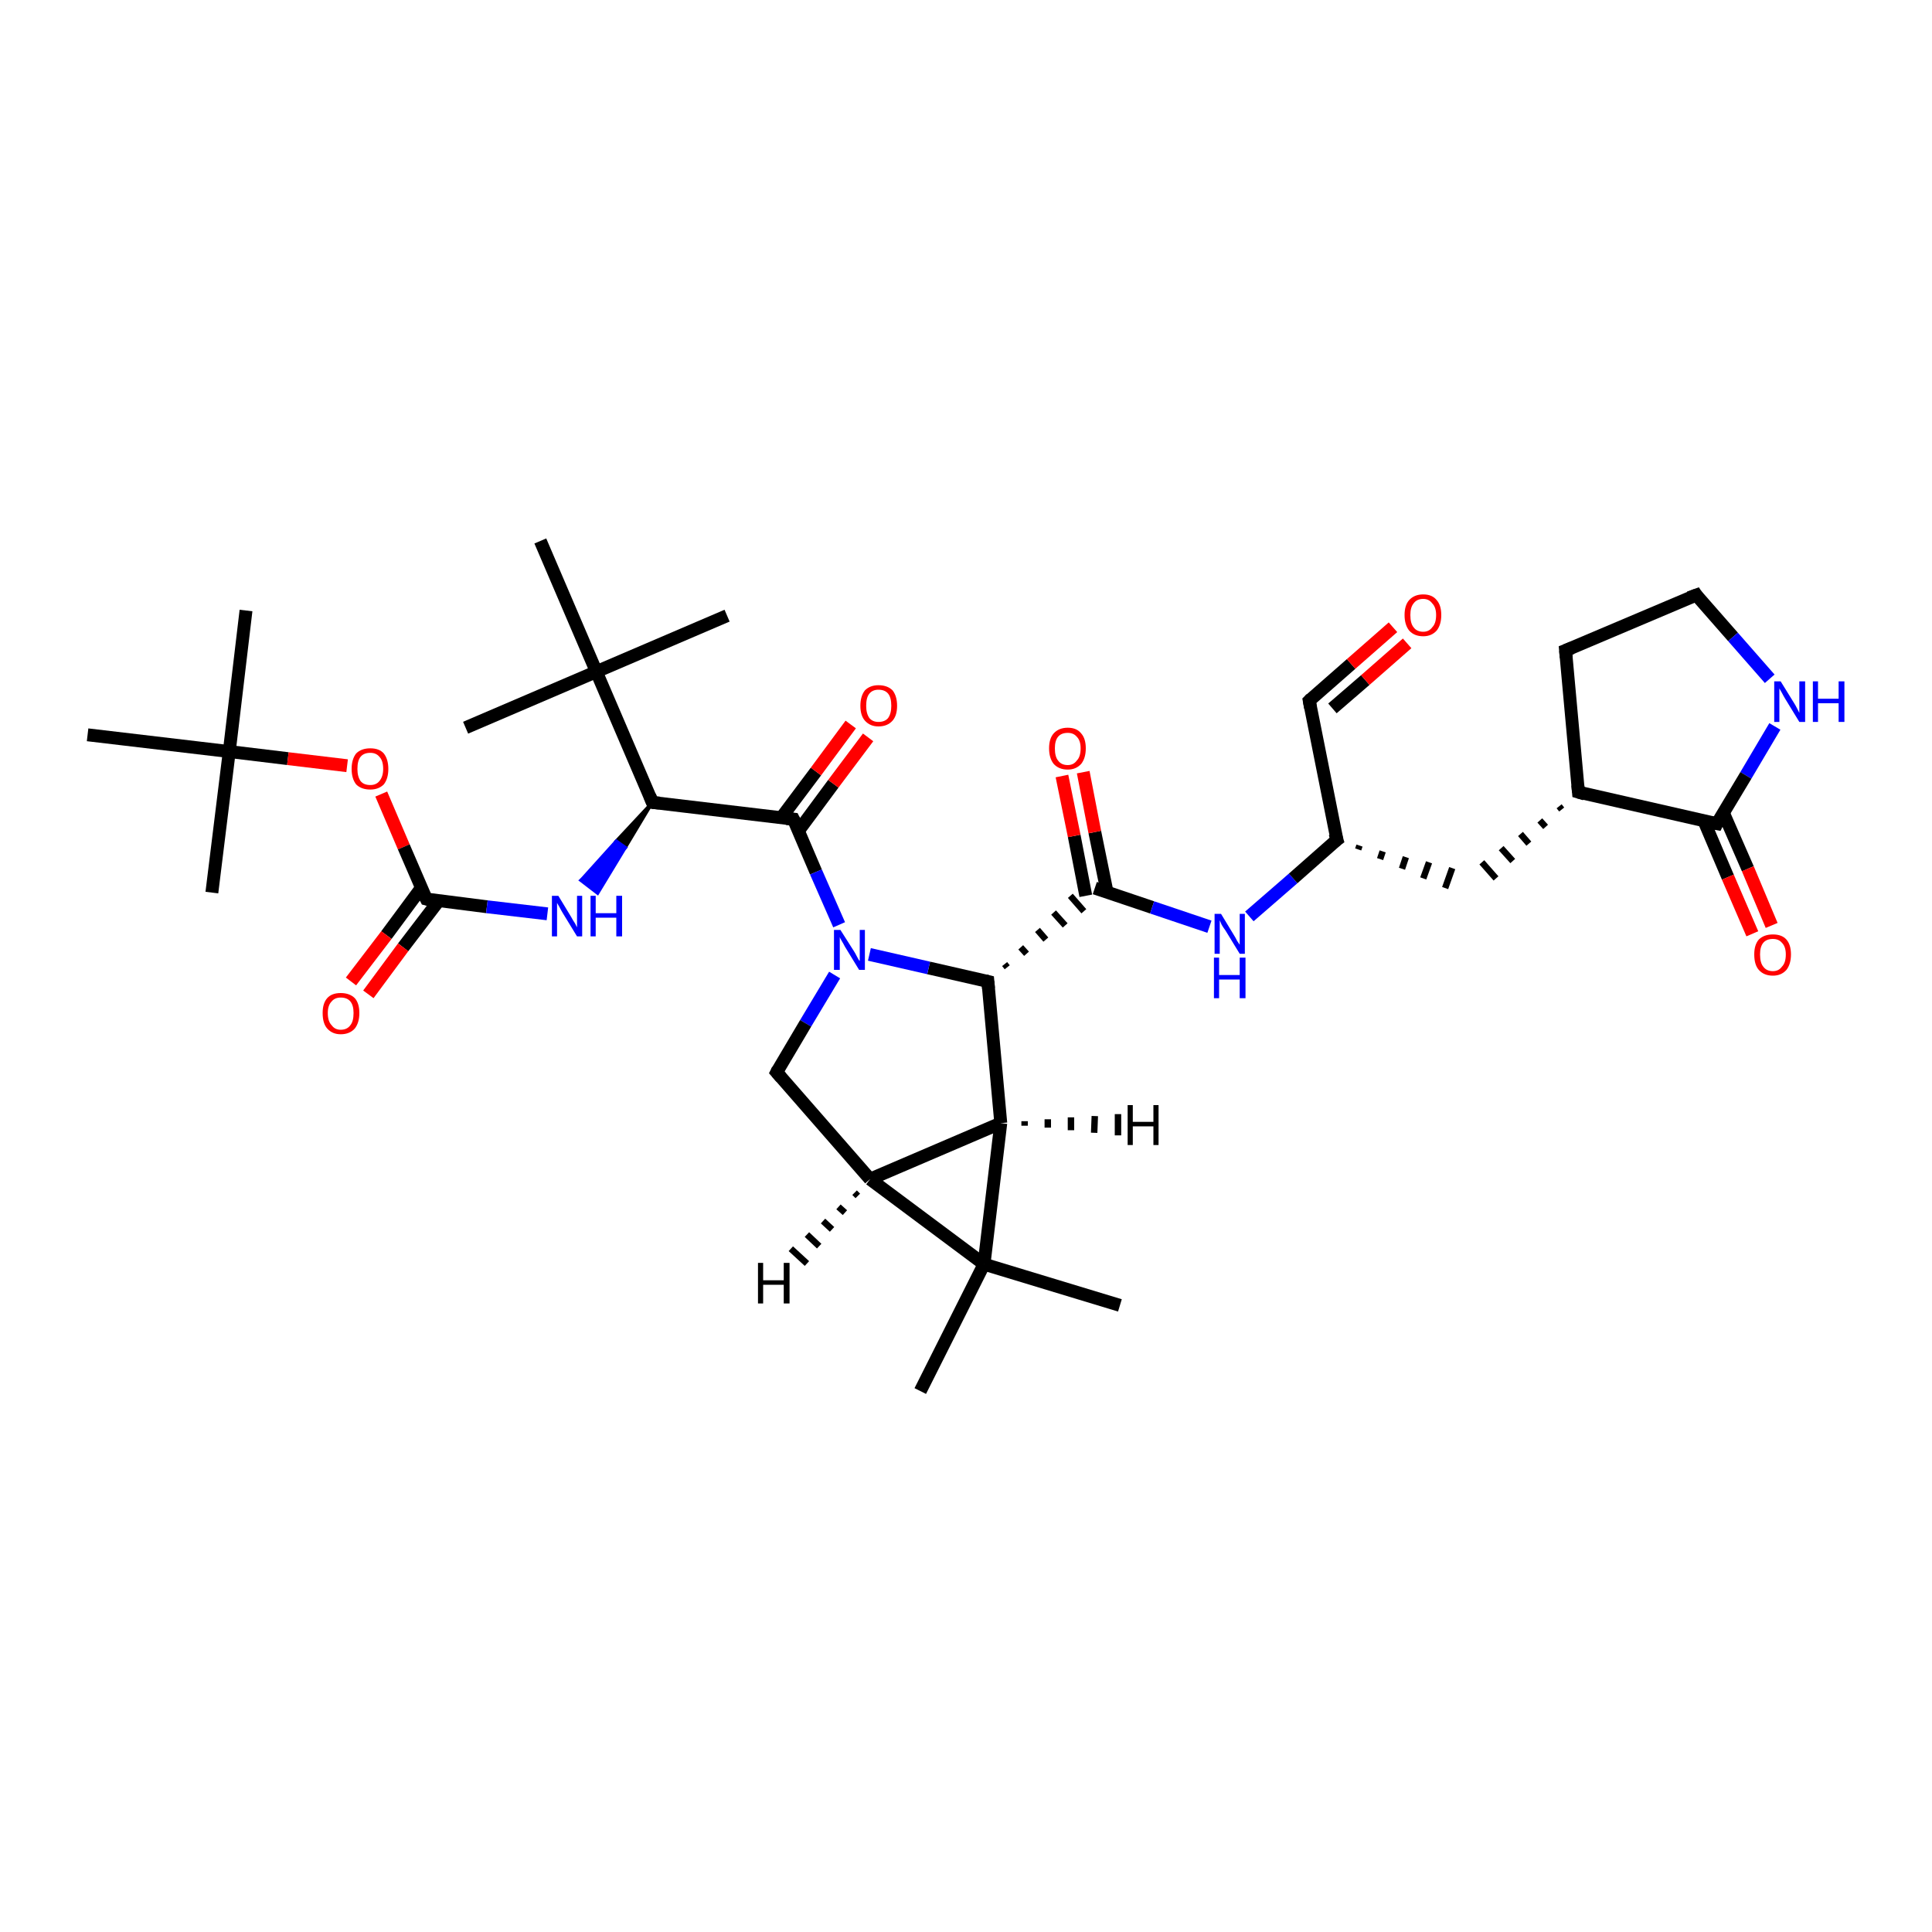 <?xml version='1.0' encoding='iso-8859-1'?>
<svg version='1.1' baseProfile='full'
              xmlns='http://www.w3.org/2000/svg'
                      xmlns:rdkit='http://www.rdkit.org/xml'
                      xmlns:xlink='http://www.w3.org/1999/xlink'
                  xml:space='preserve'
width='300px' height='300px' viewBox='0 0 300 300'>
<!-- END OF HEADER -->
<rect style='opacity:1.0;fill:#FFFFFF;stroke:none' width='300.0' height='300.0' x='0.0' y='0.0'> </rect>
<path class='bond-0 atom-0 atom-1' d='M 38.2,94.8 L 35.6,116.7' style='fill:none;fill-rule:evenodd;stroke:#000000;stroke-width:2.0px;stroke-linecap:butt;stroke-linejoin:miter;stroke-opacity:1' />
<path class='bond-1 atom-1 atom-2' d='M 35.6,116.7 L 32.9,138.6' style='fill:none;fill-rule:evenodd;stroke:#000000;stroke-width:2.0px;stroke-linecap:butt;stroke-linejoin:miter;stroke-opacity:1' />
<path class='bond-2 atom-1 atom-3' d='M 35.6,116.7 L 13.6,114.1' style='fill:none;fill-rule:evenodd;stroke:#000000;stroke-width:2.0px;stroke-linecap:butt;stroke-linejoin:miter;stroke-opacity:1' />
<path class='bond-3 atom-1 atom-4' d='M 35.6,116.7 L 44.7,117.8' style='fill:none;fill-rule:evenodd;stroke:#000000;stroke-width:2.0px;stroke-linecap:butt;stroke-linejoin:miter;stroke-opacity:1' />
<path class='bond-3 atom-1 atom-4' d='M 44.7,117.8 L 53.9,118.9' style='fill:none;fill-rule:evenodd;stroke:#FF0000;stroke-width:2.0px;stroke-linecap:butt;stroke-linejoin:miter;stroke-opacity:1' />
<path class='bond-4 atom-4 atom-5' d='M 59.2,123.3 L 62.7,131.5' style='fill:none;fill-rule:evenodd;stroke:#FF0000;stroke-width:2.0px;stroke-linecap:butt;stroke-linejoin:miter;stroke-opacity:1' />
<path class='bond-4 atom-4 atom-5' d='M 62.7,131.5 L 66.2,139.6' style='fill:none;fill-rule:evenodd;stroke:#000000;stroke-width:2.0px;stroke-linecap:butt;stroke-linejoin:miter;stroke-opacity:1' />
<path class='bond-5 atom-5 atom-6' d='M 65.4,137.9 L 60.0,145.2' style='fill:none;fill-rule:evenodd;stroke:#000000;stroke-width:2.0px;stroke-linecap:butt;stroke-linejoin:miter;stroke-opacity:1' />
<path class='bond-5 atom-5 atom-6' d='M 60.0,145.2 L 54.5,152.4' style='fill:none;fill-rule:evenodd;stroke:#FF0000;stroke-width:2.0px;stroke-linecap:butt;stroke-linejoin:miter;stroke-opacity:1' />
<path class='bond-5 atom-5 atom-6' d='M 68.1,139.9 L 62.6,147.1' style='fill:none;fill-rule:evenodd;stroke:#000000;stroke-width:2.0px;stroke-linecap:butt;stroke-linejoin:miter;stroke-opacity:1' />
<path class='bond-5 atom-5 atom-6' d='M 62.6,147.1 L 57.2,154.4' style='fill:none;fill-rule:evenodd;stroke:#FF0000;stroke-width:2.0px;stroke-linecap:butt;stroke-linejoin:miter;stroke-opacity:1' />
<path class='bond-6 atom-5 atom-7' d='M 66.2,139.6 L 75.6,140.8' style='fill:none;fill-rule:evenodd;stroke:#000000;stroke-width:2.0px;stroke-linecap:butt;stroke-linejoin:miter;stroke-opacity:1' />
<path class='bond-6 atom-5 atom-7' d='M 75.6,140.8 L 85.0,141.9' style='fill:none;fill-rule:evenodd;stroke:#0000FF;stroke-width:2.0px;stroke-linecap:butt;stroke-linejoin:miter;stroke-opacity:1' />
<path class='bond-7 atom-8 atom-7' d='M 101.3,124.6 L 97.1,131.6 L 95.7,130.6 Z' style='fill:#000000;fill-rule:evenodd;fill-opacity:1;stroke:#000000;stroke-width:0.5px;stroke-linecap:butt;stroke-linejoin:miter;stroke-opacity:1;' />
<path class='bond-7 atom-8 atom-7' d='M 97.1,131.6 L 90.2,136.7 L 92.8,138.7 Z' style='fill:#0000FF;fill-rule:evenodd;fill-opacity:1;stroke:#0000FF;stroke-width:0.5px;stroke-linecap:butt;stroke-linejoin:miter;stroke-opacity:1;' />
<path class='bond-7 atom-8 atom-7' d='M 97.1,131.6 L 95.7,130.6 L 90.2,136.7 Z' style='fill:#0000FF;fill-rule:evenodd;fill-opacity:1;stroke:#0000FF;stroke-width:0.5px;stroke-linecap:butt;stroke-linejoin:miter;stroke-opacity:1;' />
<path class='bond-8 atom-8 atom-9' d='M 101.3,124.6 L 123.2,127.2' style='fill:none;fill-rule:evenodd;stroke:#000000;stroke-width:2.0px;stroke-linecap:butt;stroke-linejoin:miter;stroke-opacity:1' />
<path class='bond-9 atom-9 atom-10' d='M 124.0,129.0 L 129.4,121.7' style='fill:none;fill-rule:evenodd;stroke:#000000;stroke-width:2.0px;stroke-linecap:butt;stroke-linejoin:miter;stroke-opacity:1' />
<path class='bond-9 atom-9 atom-10' d='M 129.4,121.7 L 134.8,114.5' style='fill:none;fill-rule:evenodd;stroke:#FF0000;stroke-width:2.0px;stroke-linecap:butt;stroke-linejoin:miter;stroke-opacity:1' />
<path class='bond-9 atom-9 atom-10' d='M 121.3,127.0 L 126.7,119.8' style='fill:none;fill-rule:evenodd;stroke:#000000;stroke-width:2.0px;stroke-linecap:butt;stroke-linejoin:miter;stroke-opacity:1' />
<path class='bond-9 atom-9 atom-10' d='M 126.7,119.8 L 132.1,112.5' style='fill:none;fill-rule:evenodd;stroke:#FF0000;stroke-width:2.0px;stroke-linecap:butt;stroke-linejoin:miter;stroke-opacity:1' />
<path class='bond-10 atom-9 atom-11' d='M 123.2,127.2 L 126.7,135.4' style='fill:none;fill-rule:evenodd;stroke:#000000;stroke-width:2.0px;stroke-linecap:butt;stroke-linejoin:miter;stroke-opacity:1' />
<path class='bond-10 atom-9 atom-11' d='M 126.7,135.4 L 130.3,143.6' style='fill:none;fill-rule:evenodd;stroke:#0000FF;stroke-width:2.0px;stroke-linecap:butt;stroke-linejoin:miter;stroke-opacity:1' />
<path class='bond-11 atom-11 atom-12' d='M 129.6,151.4 L 125.1,158.9' style='fill:none;fill-rule:evenodd;stroke:#0000FF;stroke-width:2.0px;stroke-linecap:butt;stroke-linejoin:miter;stroke-opacity:1' />
<path class='bond-11 atom-11 atom-12' d='M 125.1,158.9 L 120.6,166.5' style='fill:none;fill-rule:evenodd;stroke:#000000;stroke-width:2.0px;stroke-linecap:butt;stroke-linejoin:miter;stroke-opacity:1' />
<path class='bond-12 atom-12 atom-13' d='M 120.6,166.5 L 135.1,183.1' style='fill:none;fill-rule:evenodd;stroke:#000000;stroke-width:2.0px;stroke-linecap:butt;stroke-linejoin:miter;stroke-opacity:1' />
<path class='bond-13 atom-13 atom-14' d='M 135.1,183.1 L 155.4,174.4' style='fill:none;fill-rule:evenodd;stroke:#000000;stroke-width:2.0px;stroke-linecap:butt;stroke-linejoin:miter;stroke-opacity:1' />
<path class='bond-14 atom-14 atom-15' d='M 155.4,174.4 L 153.4,152.4' style='fill:none;fill-rule:evenodd;stroke:#000000;stroke-width:2.0px;stroke-linecap:butt;stroke-linejoin:miter;stroke-opacity:1' />
<path class='bond-15 atom-15 atom-16' d='M 156.4,150.2 L 156.0,149.7' style='fill:none;fill-rule:evenodd;stroke:#000000;stroke-width:1.0px;stroke-linecap:butt;stroke-linejoin:miter;stroke-opacity:1' />
<path class='bond-15 atom-15 atom-16' d='M 159.4,148.1 L 158.5,147.1' style='fill:none;fill-rule:evenodd;stroke:#000000;stroke-width:1.0px;stroke-linecap:butt;stroke-linejoin:miter;stroke-opacity:1' />
<path class='bond-15 atom-15 atom-16' d='M 162.4,145.9 L 161.1,144.4' style='fill:none;fill-rule:evenodd;stroke:#000000;stroke-width:1.0px;stroke-linecap:butt;stroke-linejoin:miter;stroke-opacity:1' />
<path class='bond-15 atom-15 atom-16' d='M 165.4,143.7 L 163.6,141.7' style='fill:none;fill-rule:evenodd;stroke:#000000;stroke-width:1.0px;stroke-linecap:butt;stroke-linejoin:miter;stroke-opacity:1' />
<path class='bond-15 atom-15 atom-16' d='M 168.3,141.5 L 166.2,139.1' style='fill:none;fill-rule:evenodd;stroke:#000000;stroke-width:1.0px;stroke-linecap:butt;stroke-linejoin:miter;stroke-opacity:1' />
<path class='bond-16 atom-16 atom-17' d='M 171.9,138.5 L 170.0,129.2' style='fill:none;fill-rule:evenodd;stroke:#000000;stroke-width:2.0px;stroke-linecap:butt;stroke-linejoin:miter;stroke-opacity:1' />
<path class='bond-16 atom-16 atom-17' d='M 170.0,129.2 L 168.2,119.9' style='fill:none;fill-rule:evenodd;stroke:#FF0000;stroke-width:2.0px;stroke-linecap:butt;stroke-linejoin:miter;stroke-opacity:1' />
<path class='bond-16 atom-16 atom-17' d='M 168.6,139.1 L 166.8,129.8' style='fill:none;fill-rule:evenodd;stroke:#000000;stroke-width:2.0px;stroke-linecap:butt;stroke-linejoin:miter;stroke-opacity:1' />
<path class='bond-16 atom-16 atom-17' d='M 166.8,129.8 L 164.9,120.5' style='fill:none;fill-rule:evenodd;stroke:#FF0000;stroke-width:2.0px;stroke-linecap:butt;stroke-linejoin:miter;stroke-opacity:1' />
<path class='bond-17 atom-16 atom-18' d='M 170.0,137.9 L 178.9,140.9' style='fill:none;fill-rule:evenodd;stroke:#000000;stroke-width:2.0px;stroke-linecap:butt;stroke-linejoin:miter;stroke-opacity:1' />
<path class='bond-17 atom-16 atom-18' d='M 178.9,140.9 L 187.8,143.9' style='fill:none;fill-rule:evenodd;stroke:#0000FF;stroke-width:2.0px;stroke-linecap:butt;stroke-linejoin:miter;stroke-opacity:1' />
<path class='bond-18 atom-18 atom-19' d='M 194.0,142.3 L 200.8,136.4' style='fill:none;fill-rule:evenodd;stroke:#0000FF;stroke-width:2.0px;stroke-linecap:butt;stroke-linejoin:miter;stroke-opacity:1' />
<path class='bond-18 atom-18 atom-19' d='M 200.8,136.4 L 207.6,130.4' style='fill:none;fill-rule:evenodd;stroke:#000000;stroke-width:2.0px;stroke-linecap:butt;stroke-linejoin:miter;stroke-opacity:1' />
<path class='bond-19 atom-19 atom-20' d='M 210.9,131.9 L 211.1,131.3' style='fill:none;fill-rule:evenodd;stroke:#000000;stroke-width:1.0px;stroke-linecap:butt;stroke-linejoin:miter;stroke-opacity:1' />
<path class='bond-19 atom-19 atom-20' d='M 214.3,133.4 L 214.7,132.2' style='fill:none;fill-rule:evenodd;stroke:#000000;stroke-width:1.0px;stroke-linecap:butt;stroke-linejoin:miter;stroke-opacity:1' />
<path class='bond-19 atom-19 atom-20' d='M 217.7,134.9 L 218.3,133.1' style='fill:none;fill-rule:evenodd;stroke:#000000;stroke-width:1.0px;stroke-linecap:butt;stroke-linejoin:miter;stroke-opacity:1' />
<path class='bond-19 atom-19 atom-20' d='M 221.0,136.4 L 221.9,133.9' style='fill:none;fill-rule:evenodd;stroke:#000000;stroke-width:1.0px;stroke-linecap:butt;stroke-linejoin:miter;stroke-opacity:1' />
<path class='bond-19 atom-19 atom-20' d='M 224.4,137.9 L 225.5,134.8' style='fill:none;fill-rule:evenodd;stroke:#000000;stroke-width:1.0px;stroke-linecap:butt;stroke-linejoin:miter;stroke-opacity:1' />
<path class='bond-20 atom-21 atom-20' d='M 242.1,125.2 L 242.5,125.7' style='fill:none;fill-rule:evenodd;stroke:#000000;stroke-width:1.0px;stroke-linecap:butt;stroke-linejoin:miter;stroke-opacity:1' />
<path class='bond-20 atom-21 atom-20' d='M 239.1,127.4 L 240.0,128.4' style='fill:none;fill-rule:evenodd;stroke:#000000;stroke-width:1.0px;stroke-linecap:butt;stroke-linejoin:miter;stroke-opacity:1' />
<path class='bond-20 atom-21 atom-20' d='M 236.1,129.5 L 237.4,131.0' style='fill:none;fill-rule:evenodd;stroke:#000000;stroke-width:1.0px;stroke-linecap:butt;stroke-linejoin:miter;stroke-opacity:1' />
<path class='bond-20 atom-21 atom-20' d='M 233.1,131.7 L 234.9,133.7' style='fill:none;fill-rule:evenodd;stroke:#000000;stroke-width:1.0px;stroke-linecap:butt;stroke-linejoin:miter;stroke-opacity:1' />
<path class='bond-20 atom-21 atom-20' d='M 230.1,133.9 L 232.3,136.4' style='fill:none;fill-rule:evenodd;stroke:#000000;stroke-width:1.0px;stroke-linecap:butt;stroke-linejoin:miter;stroke-opacity:1' />
<path class='bond-21 atom-21 atom-22' d='M 245.1,123.0 L 243.1,101.0' style='fill:none;fill-rule:evenodd;stroke:#000000;stroke-width:2.0px;stroke-linecap:butt;stroke-linejoin:miter;stroke-opacity:1' />
<path class='bond-22 atom-22 atom-23' d='M 243.1,101.0 L 263.4,92.4' style='fill:none;fill-rule:evenodd;stroke:#000000;stroke-width:2.0px;stroke-linecap:butt;stroke-linejoin:miter;stroke-opacity:1' />
<path class='bond-23 atom-23 atom-24' d='M 263.4,92.4 L 269.1,98.9' style='fill:none;fill-rule:evenodd;stroke:#000000;stroke-width:2.0px;stroke-linecap:butt;stroke-linejoin:miter;stroke-opacity:1' />
<path class='bond-23 atom-23 atom-24' d='M 269.1,98.9 L 274.8,105.4' style='fill:none;fill-rule:evenodd;stroke:#0000FF;stroke-width:2.0px;stroke-linecap:butt;stroke-linejoin:miter;stroke-opacity:1' />
<path class='bond-24 atom-24 atom-25' d='M 275.6,112.8 L 271.1,120.4' style='fill:none;fill-rule:evenodd;stroke:#0000FF;stroke-width:2.0px;stroke-linecap:butt;stroke-linejoin:miter;stroke-opacity:1' />
<path class='bond-24 atom-24 atom-25' d='M 271.1,120.4 L 266.6,127.9' style='fill:none;fill-rule:evenodd;stroke:#000000;stroke-width:2.0px;stroke-linecap:butt;stroke-linejoin:miter;stroke-opacity:1' />
<path class='bond-25 atom-25 atom-26' d='M 264.6,127.5 L 268.3,136.2' style='fill:none;fill-rule:evenodd;stroke:#000000;stroke-width:2.0px;stroke-linecap:butt;stroke-linejoin:miter;stroke-opacity:1' />
<path class='bond-25 atom-25 atom-26' d='M 268.3,136.2 L 272.1,145.0' style='fill:none;fill-rule:evenodd;stroke:#FF0000;stroke-width:2.0px;stroke-linecap:butt;stroke-linejoin:miter;stroke-opacity:1' />
<path class='bond-25 atom-25 atom-26' d='M 267.6,126.2 L 271.4,134.9' style='fill:none;fill-rule:evenodd;stroke:#000000;stroke-width:2.0px;stroke-linecap:butt;stroke-linejoin:miter;stroke-opacity:1' />
<path class='bond-25 atom-25 atom-26' d='M 271.4,134.9 L 275.1,143.7' style='fill:none;fill-rule:evenodd;stroke:#FF0000;stroke-width:2.0px;stroke-linecap:butt;stroke-linejoin:miter;stroke-opacity:1' />
<path class='bond-26 atom-19 atom-27' d='M 207.6,130.4 L 203.3,108.8' style='fill:none;fill-rule:evenodd;stroke:#000000;stroke-width:2.0px;stroke-linecap:butt;stroke-linejoin:miter;stroke-opacity:1' />
<path class='bond-27 atom-27 atom-28' d='M 203.3,108.8 L 209.8,103.1' style='fill:none;fill-rule:evenodd;stroke:#000000;stroke-width:2.0px;stroke-linecap:butt;stroke-linejoin:miter;stroke-opacity:1' />
<path class='bond-27 atom-27 atom-28' d='M 209.8,103.1 L 216.3,97.4' style='fill:none;fill-rule:evenodd;stroke:#FF0000;stroke-width:2.0px;stroke-linecap:butt;stroke-linejoin:miter;stroke-opacity:1' />
<path class='bond-27 atom-27 atom-28' d='M 206.9,110.0 L 212.0,105.6' style='fill:none;fill-rule:evenodd;stroke:#000000;stroke-width:2.0px;stroke-linecap:butt;stroke-linejoin:miter;stroke-opacity:1' />
<path class='bond-27 atom-27 atom-28' d='M 212.0,105.6 L 218.5,99.9' style='fill:none;fill-rule:evenodd;stroke:#FF0000;stroke-width:2.0px;stroke-linecap:butt;stroke-linejoin:miter;stroke-opacity:1' />
<path class='bond-28 atom-14 atom-29' d='M 155.4,174.4 L 152.8,196.3' style='fill:none;fill-rule:evenodd;stroke:#000000;stroke-width:2.0px;stroke-linecap:butt;stroke-linejoin:miter;stroke-opacity:1' />
<path class='bond-29 atom-29 atom-30' d='M 152.8,196.3 L 173.9,202.7' style='fill:none;fill-rule:evenodd;stroke:#000000;stroke-width:2.0px;stroke-linecap:butt;stroke-linejoin:miter;stroke-opacity:1' />
<path class='bond-30 atom-29 atom-31' d='M 152.8,196.3 L 142.9,216.0' style='fill:none;fill-rule:evenodd;stroke:#000000;stroke-width:2.0px;stroke-linecap:butt;stroke-linejoin:miter;stroke-opacity:1' />
<path class='bond-31 atom-8 atom-32' d='M 101.3,124.6 L 92.6,104.3' style='fill:none;fill-rule:evenodd;stroke:#000000;stroke-width:2.0px;stroke-linecap:butt;stroke-linejoin:miter;stroke-opacity:1' />
<path class='bond-32 atom-32 atom-33' d='M 92.6,104.3 L 72.3,113.0' style='fill:none;fill-rule:evenodd;stroke:#000000;stroke-width:2.0px;stroke-linecap:butt;stroke-linejoin:miter;stroke-opacity:1' />
<path class='bond-33 atom-32 atom-34' d='M 92.6,104.3 L 112.9,95.6' style='fill:none;fill-rule:evenodd;stroke:#000000;stroke-width:2.0px;stroke-linecap:butt;stroke-linejoin:miter;stroke-opacity:1' />
<path class='bond-34 atom-32 atom-35' d='M 92.6,104.3 L 83.9,84.0' style='fill:none;fill-rule:evenodd;stroke:#000000;stroke-width:2.0px;stroke-linecap:butt;stroke-linejoin:miter;stroke-opacity:1' />
<path class='bond-35 atom-15 atom-11' d='M 153.4,152.4 L 144.2,150.3' style='fill:none;fill-rule:evenodd;stroke:#000000;stroke-width:2.0px;stroke-linecap:butt;stroke-linejoin:miter;stroke-opacity:1' />
<path class='bond-35 atom-15 atom-11' d='M 144.2,150.3 L 135.0,148.2' style='fill:none;fill-rule:evenodd;stroke:#0000FF;stroke-width:2.0px;stroke-linecap:butt;stroke-linejoin:miter;stroke-opacity:1' />
<path class='bond-36 atom-25 atom-21' d='M 266.6,127.9 L 245.1,123.0' style='fill:none;fill-rule:evenodd;stroke:#000000;stroke-width:2.0px;stroke-linecap:butt;stroke-linejoin:miter;stroke-opacity:1' />
<path class='bond-37 atom-29 atom-13' d='M 152.8,196.3 L 135.1,183.1' style='fill:none;fill-rule:evenodd;stroke:#000000;stroke-width:2.0px;stroke-linecap:butt;stroke-linejoin:miter;stroke-opacity:1' />
<path class='bond-38 atom-13 atom-36' d='M 133.2,185.7 L 132.7,185.2' style='fill:none;fill-rule:evenodd;stroke:#000000;stroke-width:1.0px;stroke-linecap:butt;stroke-linejoin:miter;stroke-opacity:1' />
<path class='bond-38 atom-13 atom-36' d='M 131.2,188.3 L 130.2,187.4' style='fill:none;fill-rule:evenodd;stroke:#000000;stroke-width:1.0px;stroke-linecap:butt;stroke-linejoin:miter;stroke-opacity:1' />
<path class='bond-38 atom-13 atom-36' d='M 129.2,190.9 L 127.8,189.6' style='fill:none;fill-rule:evenodd;stroke:#000000;stroke-width:1.0px;stroke-linecap:butt;stroke-linejoin:miter;stroke-opacity:1' />
<path class='bond-38 atom-13 atom-36' d='M 127.2,193.5 L 125.3,191.7' style='fill:none;fill-rule:evenodd;stroke:#000000;stroke-width:1.0px;stroke-linecap:butt;stroke-linejoin:miter;stroke-opacity:1' />
<path class='bond-38 atom-13 atom-36' d='M 125.3,196.2 L 122.8,193.9' style='fill:none;fill-rule:evenodd;stroke:#000000;stroke-width:1.0px;stroke-linecap:butt;stroke-linejoin:miter;stroke-opacity:1' />
<path class='bond-39 atom-14 atom-37' d='M 159.1,174.1 L 159.1,174.8' style='fill:none;fill-rule:evenodd;stroke:#000000;stroke-width:1.0px;stroke-linecap:butt;stroke-linejoin:miter;stroke-opacity:1' />
<path class='bond-39 atom-14 atom-37' d='M 162.7,173.8 L 162.7,175.1' style='fill:none;fill-rule:evenodd;stroke:#000000;stroke-width:1.0px;stroke-linecap:butt;stroke-linejoin:miter;stroke-opacity:1' />
<path class='bond-39 atom-14 atom-37' d='M 166.3,173.5 L 166.3,175.5' style='fill:none;fill-rule:evenodd;stroke:#000000;stroke-width:1.0px;stroke-linecap:butt;stroke-linejoin:miter;stroke-opacity:1' />
<path class='bond-39 atom-14 atom-37' d='M 170.0,173.3 L 169.9,175.9' style='fill:none;fill-rule:evenodd;stroke:#000000;stroke-width:1.0px;stroke-linecap:butt;stroke-linejoin:miter;stroke-opacity:1' />
<path class='bond-39 atom-14 atom-37' d='M 173.6,173.0 L 173.6,176.3' style='fill:none;fill-rule:evenodd;stroke:#000000;stroke-width:1.0px;stroke-linecap:butt;stroke-linejoin:miter;stroke-opacity:1' />
<path d='M 66.0,139.2 L 66.2,139.6 L 66.6,139.7' style='fill:none;stroke:#000000;stroke-width:2.0px;stroke-linecap:butt;stroke-linejoin:miter;stroke-opacity:1;' />
<path d='M 102.4,124.7 L 101.3,124.6 L 100.9,123.6' style='fill:none;stroke:#000000;stroke-width:2.0px;stroke-linecap:butt;stroke-linejoin:miter;stroke-opacity:1;' />
<path d='M 122.1,127.1 L 123.2,127.2 L 123.4,127.6' style='fill:none;stroke:#000000;stroke-width:2.0px;stroke-linecap:butt;stroke-linejoin:miter;stroke-opacity:1;' />
<path d='M 120.8,166.1 L 120.6,166.5 L 121.3,167.3' style='fill:none;stroke:#000000;stroke-width:2.0px;stroke-linecap:butt;stroke-linejoin:miter;stroke-opacity:1;' />
<path d='M 153.5,153.5 L 153.4,152.4 L 153.0,152.3' style='fill:none;stroke:#000000;stroke-width:2.0px;stroke-linecap:butt;stroke-linejoin:miter;stroke-opacity:1;' />
<path d='M 207.2,130.7 L 207.6,130.4 L 207.3,129.4' style='fill:none;stroke:#000000;stroke-width:2.0px;stroke-linecap:butt;stroke-linejoin:miter;stroke-opacity:1;' />
<path d='M 245.0,121.9 L 245.1,123.0 L 246.1,123.3' style='fill:none;stroke:#000000;stroke-width:2.0px;stroke-linecap:butt;stroke-linejoin:miter;stroke-opacity:1;' />
<path d='M 243.2,102.1 L 243.1,101.0 L 244.1,100.6' style='fill:none;stroke:#000000;stroke-width:2.0px;stroke-linecap:butt;stroke-linejoin:miter;stroke-opacity:1;' />
<path d='M 262.3,92.8 L 263.4,92.4 L 263.6,92.7' style='fill:none;stroke:#000000;stroke-width:2.0px;stroke-linecap:butt;stroke-linejoin:miter;stroke-opacity:1;' />
<path d='M 266.8,127.5 L 266.6,127.9 L 265.5,127.7' style='fill:none;stroke:#000000;stroke-width:2.0px;stroke-linecap:butt;stroke-linejoin:miter;stroke-opacity:1;' />
<path d='M 203.5,109.9 L 203.3,108.8 L 203.6,108.5' style='fill:none;stroke:#000000;stroke-width:2.0px;stroke-linecap:butt;stroke-linejoin:miter;stroke-opacity:1;' />
<path class='atom-4' d='M 54.6 119.4
Q 54.6 117.9, 55.3 117.0
Q 56.1 116.2, 57.5 116.2
Q 58.9 116.2, 59.6 117.0
Q 60.3 117.9, 60.3 119.4
Q 60.3 120.9, 59.6 121.8
Q 58.8 122.6, 57.5 122.6
Q 56.1 122.6, 55.3 121.8
Q 54.6 120.9, 54.6 119.4
M 57.5 121.9
Q 58.4 121.9, 58.9 121.3
Q 59.5 120.6, 59.5 119.4
Q 59.5 118.1, 58.9 117.5
Q 58.4 116.9, 57.5 116.9
Q 56.5 116.9, 56.0 117.5
Q 55.5 118.1, 55.5 119.4
Q 55.5 120.6, 56.0 121.3
Q 56.5 121.9, 57.5 121.9
' fill='#FF0000'/>
<path class='atom-6' d='M 50.1 157.3
Q 50.1 155.8, 50.8 155.0
Q 51.5 154.2, 52.9 154.2
Q 54.3 154.2, 55.1 155.0
Q 55.8 155.8, 55.8 157.3
Q 55.8 158.8, 55.1 159.7
Q 54.3 160.6, 52.9 160.6
Q 51.6 160.6, 50.8 159.7
Q 50.1 158.9, 50.1 157.3
M 52.9 159.9
Q 53.9 159.9, 54.4 159.2
Q 54.9 158.6, 54.9 157.3
Q 54.9 156.1, 54.4 155.5
Q 53.9 154.9, 52.9 154.9
Q 52.0 154.9, 51.5 155.5
Q 50.9 156.1, 50.9 157.3
Q 50.9 158.6, 51.5 159.2
Q 52.0 159.9, 52.9 159.9
' fill='#FF0000'/>
<path class='atom-7' d='M 86.7 139.1
L 88.7 142.4
Q 88.9 142.8, 89.3 143.4
Q 89.6 144.0, 89.6 144.0
L 89.6 139.1
L 90.4 139.1
L 90.4 145.4
L 89.6 145.4
L 87.4 141.8
Q 87.1 141.3, 86.9 140.9
Q 86.6 140.4, 86.5 140.2
L 86.5 145.4
L 85.7 145.4
L 85.7 139.1
L 86.7 139.1
' fill='#0000FF'/>
<path class='atom-7' d='M 91.7 139.1
L 92.5 139.1
L 92.5 141.8
L 95.7 141.8
L 95.7 139.1
L 96.6 139.1
L 96.6 145.4
L 95.7 145.4
L 95.7 142.5
L 92.5 142.5
L 92.5 145.4
L 91.7 145.4
L 91.7 139.1
' fill='#0000FF'/>
<path class='atom-10' d='M 133.6 109.6
Q 133.6 108.1, 134.3 107.2
Q 135.1 106.4, 136.4 106.4
Q 137.8 106.4, 138.6 107.2
Q 139.3 108.1, 139.3 109.6
Q 139.3 111.1, 138.6 111.9
Q 137.8 112.8, 136.4 112.8
Q 135.1 112.8, 134.3 111.9
Q 133.6 111.1, 133.6 109.6
M 136.4 112.1
Q 137.4 112.1, 137.9 111.5
Q 138.4 110.8, 138.4 109.6
Q 138.4 108.3, 137.9 107.7
Q 137.4 107.1, 136.4 107.1
Q 135.5 107.1, 135.0 107.7
Q 134.5 108.3, 134.5 109.6
Q 134.5 110.8, 135.0 111.5
Q 135.5 112.1, 136.4 112.1
' fill='#FF0000'/>
<path class='atom-11' d='M 130.5 144.4
L 132.6 147.7
Q 132.8 148.0, 133.1 148.6
Q 133.4 149.2, 133.5 149.2
L 133.5 144.4
L 134.3 144.4
L 134.3 150.6
L 133.4 150.6
L 131.2 147.0
Q 131.0 146.6, 130.7 146.1
Q 130.4 145.6, 130.4 145.5
L 130.4 150.6
L 129.5 150.6
L 129.5 144.4
L 130.5 144.4
' fill='#0000FF'/>
<path class='atom-17' d='M 162.9 116.2
Q 162.9 114.7, 163.6 113.9
Q 164.4 113.0, 165.8 113.0
Q 167.2 113.0, 167.9 113.9
Q 168.6 114.7, 168.6 116.2
Q 168.6 117.7, 167.9 118.6
Q 167.1 119.5, 165.8 119.5
Q 164.4 119.5, 163.6 118.6
Q 162.9 117.7, 162.9 116.2
M 165.8 118.8
Q 166.7 118.8, 167.2 118.1
Q 167.8 117.5, 167.8 116.2
Q 167.8 115.0, 167.2 114.4
Q 166.7 113.8, 165.8 113.8
Q 164.8 113.8, 164.3 114.4
Q 163.8 115.0, 163.8 116.2
Q 163.8 117.5, 164.3 118.1
Q 164.8 118.8, 165.8 118.8
' fill='#FF0000'/>
<path class='atom-18' d='M 189.6 141.9
L 191.6 145.2
Q 191.8 145.5, 192.1 146.1
Q 192.5 146.7, 192.5 146.7
L 192.5 141.9
L 193.3 141.9
L 193.3 148.1
L 192.5 148.1
L 190.3 144.5
Q 190.0 144.1, 189.7 143.6
Q 189.5 143.1, 189.4 142.9
L 189.4 148.1
L 188.6 148.1
L 188.6 141.9
L 189.6 141.9
' fill='#0000FF'/>
<path class='atom-18' d='M 188.5 148.7
L 189.3 148.7
L 189.3 151.4
L 192.5 151.4
L 192.5 148.7
L 193.4 148.7
L 193.4 155.0
L 192.5 155.0
L 192.5 152.1
L 189.3 152.1
L 189.3 155.0
L 188.5 155.0
L 188.5 148.7
' fill='#0000FF'/>
<path class='atom-24' d='M 276.5 105.8
L 278.6 109.2
Q 278.8 109.5, 279.1 110.1
Q 279.4 110.7, 279.4 110.7
L 279.4 105.8
L 280.3 105.8
L 280.3 112.1
L 279.4 112.1
L 277.2 108.5
Q 276.9 108.0, 276.7 107.6
Q 276.4 107.1, 276.3 106.9
L 276.3 112.1
L 275.5 112.1
L 275.5 105.8
L 276.5 105.8
' fill='#0000FF'/>
<path class='atom-24' d='M 281.5 105.8
L 282.3 105.8
L 282.3 108.5
L 285.5 108.5
L 285.5 105.8
L 286.4 105.8
L 286.4 112.1
L 285.5 112.1
L 285.5 109.2
L 282.3 109.2
L 282.3 112.1
L 281.5 112.1
L 281.5 105.8
' fill='#0000FF'/>
<path class='atom-26' d='M 272.4 148.2
Q 272.4 146.7, 273.1 145.9
Q 273.9 145.1, 275.3 145.1
Q 276.7 145.1, 277.4 145.9
Q 278.1 146.7, 278.1 148.2
Q 278.1 149.7, 277.4 150.6
Q 276.6 151.5, 275.3 151.5
Q 273.9 151.5, 273.1 150.6
Q 272.4 149.8, 272.4 148.2
M 275.3 150.8
Q 276.2 150.8, 276.7 150.1
Q 277.3 149.5, 277.3 148.2
Q 277.3 147.0, 276.7 146.4
Q 276.2 145.8, 275.3 145.8
Q 274.3 145.8, 273.8 146.4
Q 273.3 147.0, 273.3 148.2
Q 273.3 149.5, 273.8 150.1
Q 274.3 150.8, 275.3 150.8
' fill='#FF0000'/>
<path class='atom-28' d='M 218.1 95.5
Q 218.1 94.0, 218.8 93.2
Q 219.6 92.3, 221.0 92.3
Q 222.4 92.3, 223.1 93.2
Q 223.8 94.0, 223.8 95.5
Q 223.8 97.0, 223.1 97.9
Q 222.3 98.8, 221.0 98.8
Q 219.6 98.8, 218.8 97.9
Q 218.1 97.0, 218.1 95.5
M 221.0 98.1
Q 221.9 98.1, 222.4 97.4
Q 223.0 96.8, 223.0 95.5
Q 223.0 94.3, 222.4 93.7
Q 221.9 93.0, 221.0 93.0
Q 220.0 93.0, 219.5 93.7
Q 219.0 94.3, 219.0 95.5
Q 219.0 96.8, 219.5 97.4
Q 220.0 98.1, 221.0 98.1
' fill='#FF0000'/>
<path class='atom-36' d='M 117.7 196.1
L 118.5 196.1
L 118.5 198.8
L 121.7 198.8
L 121.7 196.1
L 122.6 196.1
L 122.6 202.4
L 121.7 202.4
L 121.7 199.5
L 118.5 199.5
L 118.5 202.4
L 117.7 202.4
L 117.7 196.1
' fill='#000000'/>
<path class='atom-37' d='M 175.1 171.6
L 175.9 171.6
L 175.9 174.2
L 179.1 174.2
L 179.1 171.6
L 179.9 171.6
L 179.9 177.8
L 179.1 177.8
L 179.1 174.9
L 175.9 174.9
L 175.9 177.8
L 175.1 177.8
L 175.1 171.6
' fill='#000000'/>
</svg>
